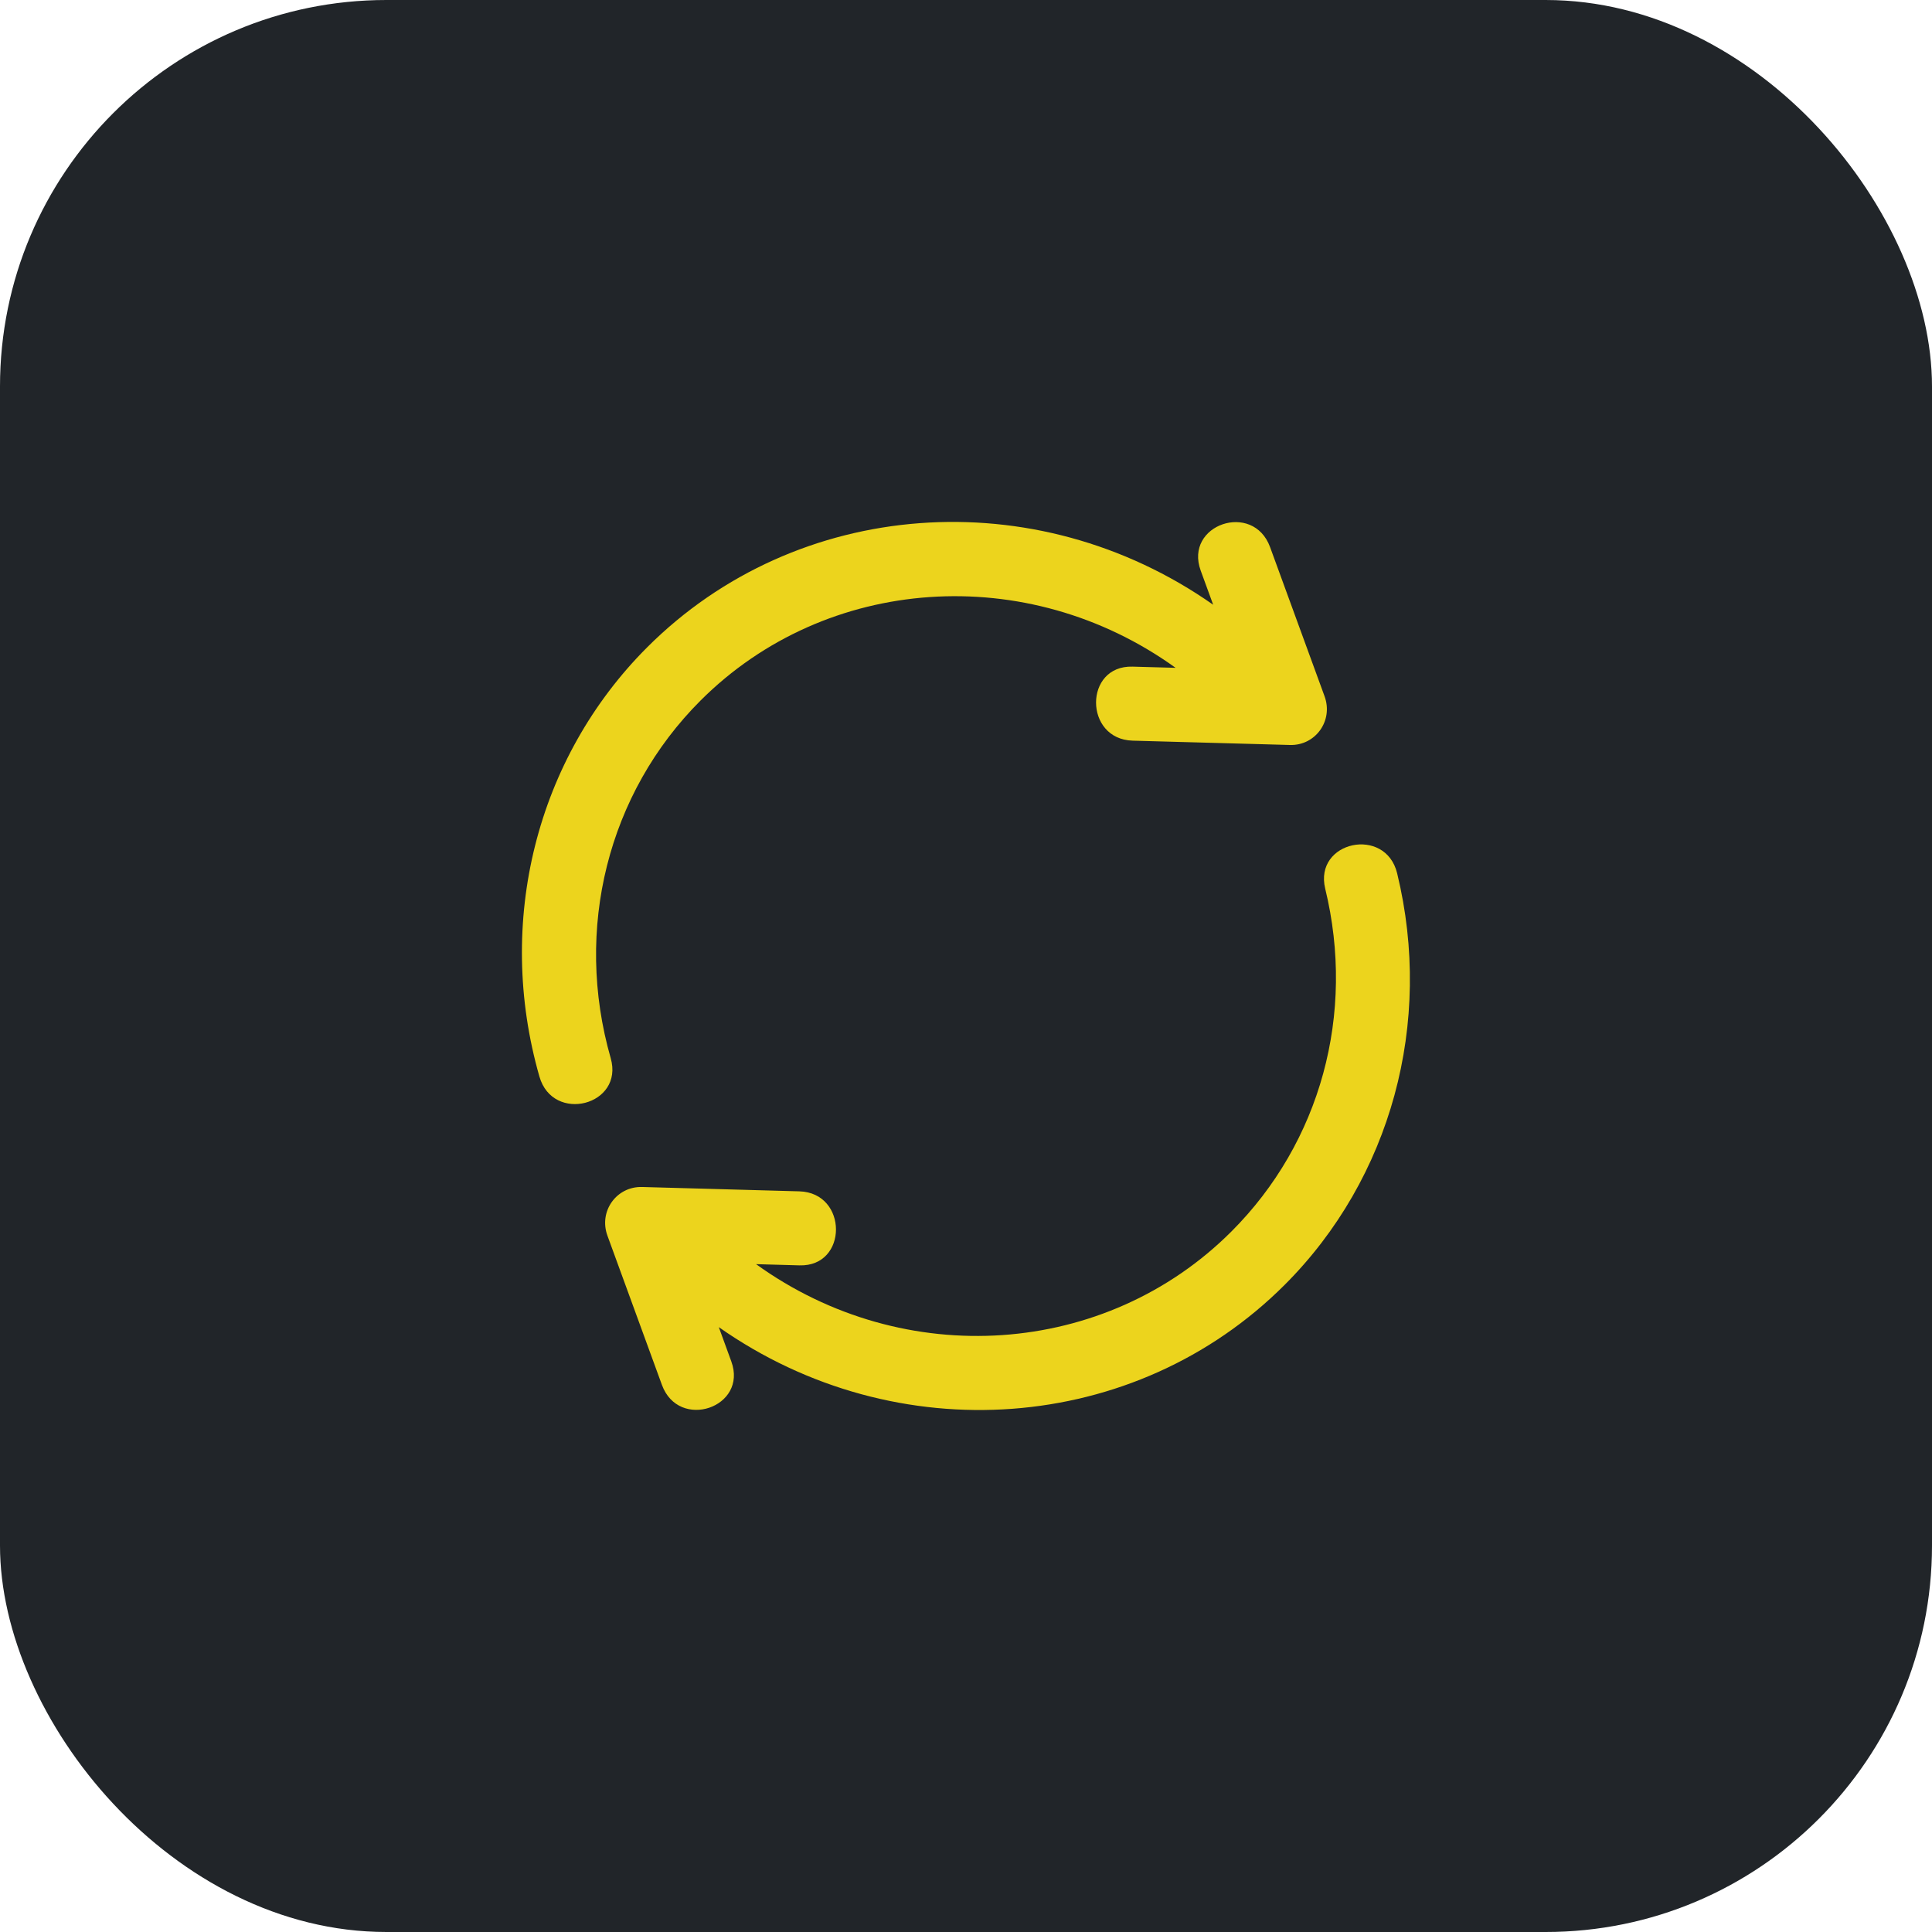 <svg width="80" height="80" viewBox="0 0 80 80" fill="none" xmlns="http://www.w3.org/2000/svg">
<rect width="80" height="80" rx="16" fill="#212529"/>
<path fill-rule="evenodd" clip-rule="evenodd" d="M30.281 56.371C30.98 58.28 28.108 59.255 27.409 57.346L25.154 51.17C24.781 50.153 25.534 49.12 26.588 49.151L33.101 49.331C35.118 49.39 35.122 52.455 33.105 52.396L31.307 52.346C37.45 56.774 45.783 56.201 50.991 50.993C54.682 47.302 56.135 41.983 54.874 36.797C54.398 34.827 57.377 34.193 57.853 36.163C59.357 42.35 57.603 48.795 53.198 53.2C47.011 59.388 37.122 60.12 29.764 54.954L30.281 56.371ZM25.288 43.816C25.848 45.771 22.896 46.534 22.336 44.578C20.504 38.181 22.202 31.4 26.8 26.802C32.989 20.613 42.873 19.875 50.235 25.041L49.719 23.629C49.02 21.719 51.892 20.744 52.591 22.654L54.847 28.83C55.219 29.847 54.467 30.88 53.413 30.848L46.899 30.669C44.883 30.61 44.879 27.545 46.895 27.604L48.679 27.653C42.541 23.235 34.21 23.806 29.007 29.009C25.167 32.849 23.758 38.474 25.288 43.816Z" fill="#ECD41D"/>
</svg>
